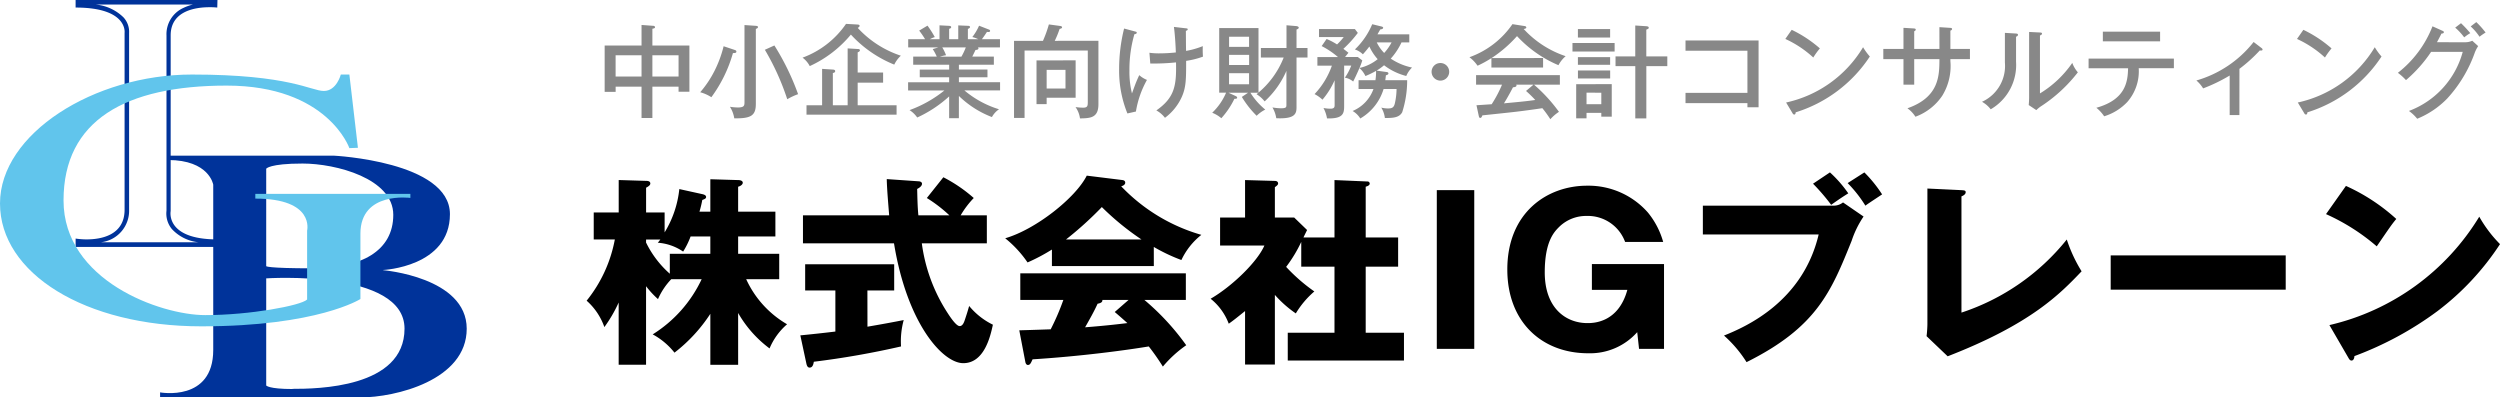 <?xml version="1.0" encoding="UTF-8"?>
<svg xmlns="http://www.w3.org/2000/svg" width="296.071" height="47.063" viewBox="0 0 296.071 47.063">
  <g id="logo" transform="translate(-179 -31.968)">
    <path id="パス_483" data-name="パス 483" d="M-163.209,0a13.708,13.708,0,0,0,3.721,4.2,7.719,7.719,0,0,1,2.075-2.862A11.875,11.875,0,0,1-162.255-4h3.912V-7.008h-4.866V-9.059h4.413v-2.934h-4.413v-2.958c.286-.072.549-.262.549-.477,0-.191-.215-.31-.549-.31l-3.292-.1v3.84h-1.288a12.471,12.471,0,0,0,.334-1.383c.334-.119.453-.191.453-.358,0-.143-.119-.262-.453-.334l-2.719-.6a12.239,12.239,0,0,1-1.741,5.128V-11.9h-2.194v-2.934c.405-.215.5-.358.5-.5,0-.31-.382-.31-.5-.31l-3.244-.1v3.84h-2.958v3.2h2.5a16.293,16.293,0,0,1-3.339,7.251,7.458,7.458,0,0,1,2.1,3.125,16.383,16.383,0,0,0,1.693-2.91v7.37h3.244v-9.3A10.916,10.916,0,0,0-172.7-1.641,8.084,8.084,0,0,1-171.128-4h3.6a15.426,15.426,0,0,1-5.8,6.535A8.333,8.333,0,0,1-170.747,4.7,18.657,18.657,0,0,0-166.5.1V6.135h3.292ZM-174.11-8.7h1.693c-.119.143-.215.286-.31.382a6.055,6.055,0,0,1,3.005,1.049,9.594,9.594,0,0,0,.883-1.789h2.337v2.051H-171.3v2.361a11.818,11.818,0,0,1-2.815-3.7Zm33.249-4.913a16.549,16.549,0,0,1,2.671,2.051h-3.673c-.1-1-.119-2.123-.143-3.125.191-.1.572-.31.572-.62,0-.215-.262-.286-.405-.286l-3.769-.262c.024,1.216.191,3.077.286,4.293h-10.209v3.315h10.781c1.55,9.517,5.772,14.192,8.205,14.192,2.5,0,3.22-3.22,3.506-4.556A8.432,8.432,0,0,1-135.851-.83c-.167.62-.334,1.121-.477,1.55-.119.382-.286.835-.644.835-.382,0-1.026-.93-1.383-1.479a19.871,19.871,0,0,1-3.1-8.324h7.7v-3.315h-3.1a10.726,10.726,0,0,1,1.55-2.051,17.44,17.44,0,0,0-3.6-2.457ZM-147.9-2.667h3.172v-3.1h-10.543v3.1h3.578V2.2c-1.574.191-2.934.334-4.15.453l.716,3.339c.072.334.191.477.382.477.382,0,.453-.429.5-.692a101.2,101.2,0,0,0,10.328-1.813A9.538,9.538,0,0,1-143.6.839c-1.073.215-2.481.477-4.293.787Zm33.917-5.152a20.959,20.959,0,0,0,3.268,1.55A8.287,8.287,0,0,1-108.35-9.25,21.2,21.2,0,0,1-117.843-15c.167-.048.477-.167.477-.429,0-.215-.167-.286-.31-.31l-4.246-.525c-1.312,2.624-6.035,6.368-9.66,7.418a13.173,13.173,0,0,1,2.648,2.862,22.021,22.021,0,0,0,2.886-1.527v1.956h12.069Zm-10.4-.883a41.181,41.181,0,0,0,4.246-3.84,31.467,31.467,0,0,0,4.7,3.84ZM-129.2,5.777c.024.167.119.382.31.382.262,0,.358-.239.549-.668,5.724-.358,11.02-1.073,13.763-1.527a26.737,26.737,0,0,1,1.67,2.385,14.019,14.019,0,0,1,2.767-2.528A29.04,29.04,0,0,0-115.1-1.546h4.913V-4.694h-19.606v3.148h5.1a28.045,28.045,0,0,1-1.5,3.482c-2.1.072-3.029.1-3.721.119Zm10.59-5.891c.453.382.835.716,1.5,1.312-1.169.143-2.6.31-5.009.5.525-.93,1.049-1.837,1.479-2.791.5-.1.572-.239.572-.453h3.1ZM-96.257-8.94c.048-.119.358-.739.429-.883L-97.354-11.3h-2.29v-3.6c.286-.191.382-.31.382-.429,0-.262-.239-.31-.382-.31l-3.53-.1V-11.3h-2.958v3.315h5.247c-.835,1.932-3.84,4.842-6.368,6.3a6.893,6.893,0,0,1,2.147,2.958c.572-.405.93-.692,1.932-1.5V6.111h3.53V-2.142A13.316,13.316,0,0,0-97.164.052a10.6,10.6,0,0,1,2.194-2.6,20.725,20.725,0,0,1-3.339-2.91A16.365,16.365,0,0,0-96.52-8.415v2.934h3.936V2.342h-5.534V5.634h13.763V2.342h-4.532V-5.481h3.84V-8.94h-3.84v-6.011c.239-.072.477-.167.477-.382a.264.264,0,0,0-.286-.239l-3.888-.167v6.8Zm20.226-5.605h-4.436V4.25h4.436Zm22.373,6.13A9.556,9.556,0,0,0-55.471-11.9a9.382,9.382,0,0,0-7.2-3.172c-4.723,0-9.445,3.172-9.445,9.922,0,6.249,4.126,9.922,9.565,9.922a7.466,7.466,0,0,0,5.82-2.5l.215,1.98h2.958V-5.791H-62.1v3.053h4.2C-58.977,1.2-61.982,1.2-62.626,1.2c-2.552,0-5.057-1.765-5.057-6.011,0-3.7,1.145-4.818,1.717-5.391a4.557,4.557,0,0,1,3.244-1.288,4.7,4.7,0,0,1,4.556,3.077Zm4.7-4.293V-9.3h13.715C-37.129-1.307-43.9,1.65-46.455,2.676a14.458,14.458,0,0,1,2.671,3.148c8.324-4.15,10.018-8.348,12.451-14.383a11.546,11.546,0,0,1,1.407-2.862l-2.433-1.67a1.785,1.785,0,0,1-1.193.382Zm13.047-2.6a24.169,24.169,0,0,1,2.147,2.5c1.193-.835,1.312-.906,2.027-1.36a14.562,14.562,0,0,0-2.171-2.481Zm4.1-.072a15.022,15.022,0,0,1,2.1,2.671c.453-.334,1.312-.883,1.98-1.336a15.682,15.682,0,0,0-2.1-2.6Zm9.445.644V1.316c0,.334-.048,1.1-.1,1.431l2.5,2.385c9.9-3.84,13.333-7.418,15.861-10.065A17.481,17.481,0,0,1-5.859-8.7,26.655,26.655,0,0,1-18.333-.043V-13.806c.167-.072.5-.215.5-.5,0-.215-.191-.215-.5-.239ZM-.659-6.817v4.055H20.068V-6.817Zm25.5-4.89A24.543,24.543,0,0,1,30.849-7.89c1.574-2.29,1.741-2.552,2.314-3.244A22.729,22.729,0,0,0,27.2-15.046ZM27.486,5.3c.143.262.239.334.382.334.215,0,.334-.262.334-.525A39.653,39.653,0,0,0,38.029-.21a31.563,31.563,0,0,0,7.418-7.943A15.282,15.282,0,0,1,42.99-11.4,28.241,28.241,0,0,1,25.244,1.436Z" transform="translate(429.625 69.032)"></path>
    <path id="パス_484" data-name="パス 484" d="M6.636-2.8h3.1v.6h1.284V-7.668H6.636V-9.66c.132-.024.312-.06.312-.168,0-.168-.18-.18-.228-.18l-1.368-.1v2.436H.984v5.484h1.3V-2.8H5.352V.912H6.636Zm0-3.72h3.1V-4h-3.1ZM5.352-4H2.28v-2.52H5.352Zm9.72-3.588A13.664,13.664,0,0,1,14.028-4.74a12.446,12.446,0,0,1-1.728,2.6,4.635,4.635,0,0,1,1.32.588A16.238,16.238,0,0,0,16.176-6.78c.216,0,.408,0,.408-.18,0-.12-.108-.156-.168-.18Zm4.884.42a29.4,29.4,0,0,1,2.652,5.856,7.5,7.5,0,0,1,1.284-.6A29.477,29.477,0,0,0,21.084-7.68Zm-2.412-2.928V-.984c0,.42-.024.648-.792.648a6.452,6.452,0,0,1-.936-.084A3.531,3.531,0,0,1,16.332.948C18.36.984,18.888.6,18.888-.78V-9.636c.156-.072.252-.108.252-.228s-.168-.132-.276-.144ZM30.948-.6V-3.276H33.96v-1.2H30.948V-6.864c.144-.06.264-.132.264-.24,0-.144-.156-.156-.24-.156L29.76-7.332V-.6H28.008V-4.416c.132-.024.276-.072.276-.228s-.2-.18-.264-.18l-1.284-.084V-.6H24.888V.516H35.556V-.6Zm-1.38-9.636a10.737,10.737,0,0,1-5.148,4,2.926,2.926,0,0,1,.852,1,13.74,13.74,0,0,0,4.872-3.732A14.171,14.171,0,0,0,35.28-5.412a3.59,3.59,0,0,1,.78-1.056,12.06,12.06,0,0,1-5.1-3.288c.084-.06.216-.144.216-.24,0-.144-.132-.156-.312-.168ZM42.936-1.7A11.479,11.479,0,0,0,46.848.8a2.622,2.622,0,0,1,.84-.924,11.617,11.617,0,0,1-4.1-2.232h4.224v-.972H42.936v-.588H46.32v-.912H42.936V-5.4h4.14v-.96H44.52c.108-.216.264-.528.384-.792.288,0,.348-.108.348-.18a.146.146,0,0,0-.072-.12H47.8v-.972H45.66c.24-.312.408-.576.6-.864.24.036.372.012.372-.132a.168.168,0,0,0-.108-.132l-1.2-.468a6.208,6.208,0,0,1-.8,1.344,3.436,3.436,0,0,1,.7.252H44V-9.636c.084-.036.252-.108.252-.228s-.144-.144-.252-.144l-1.14-.048v1.632h-1.08V-9.648c.144-.048.24-.084.24-.2s-.132-.156-.24-.156l-1.14-.06v1.644H39.492a2.928,2.928,0,0,1,.588-.252,11.656,11.656,0,0,0-.864-1.356l-.984.588a9.934,9.934,0,0,1,.7,1.02h-2v.972h3.564l-.66.2a5.963,5.963,0,0,1,.48.888H37.524v.96h4.26v.576H38.3v.912h3.48v.588h-4.86v.972h4.3A14.428,14.428,0,0,1,37.092-.024,3.292,3.292,0,0,1,38,.852a14.6,14.6,0,0,0,3.78-2.5V.936h1.152Zm.816-5.748a7.619,7.619,0,0,1-.516,1.092H40.692a5.718,5.718,0,0,1,.72-.168,4.975,4.975,0,0,0-.444-.924Zm10.536-.78a11.6,11.6,0,0,0,.576-1.416c.12-.024.288-.06.288-.18s-.132-.156-.24-.168l-1.32-.18a14.619,14.619,0,0,1-.7,1.944H49.464V.9h1.248V-7.08H58.2v6.012c0,.516,0,.756-.552.756a6.952,6.952,0,0,1-.9-.072A2.988,2.988,0,0,1,57.276.96C58.488.936,59.46.912,59.46-.72V-8.232Zm-2.16,2.316V-.732h1.2v-.756H56.76V-5.916ZM55.56-4.788V-2.58H53.328V-4.788ZM68.4-9.876c.144,1.032.216,2.58.228,3.024a18.53,18.53,0,0,1-1.956.108A7.877,7.877,0,0,1,65.5-6.816L65.6-5.544a24.491,24.491,0,0,0,3.048-.132c.06,2.736-.144,4.164-2.328,5.688a3.308,3.308,0,0,1,1.02.876,6.308,6.308,0,0,0,1.992-2.472c.516-1.152.516-2.148.516-4.272a9.989,9.989,0,0,0,1.992-.5A10.468,10.468,0,0,1,71.82-7.6a9.774,9.774,0,0,1-1.98.564c-.012-.516-.012-.708-.024-2.376.084-.024.216-.06.216-.18,0-.1-.072-.108-.324-.132Zm-5.9.192a19.846,19.846,0,0,0-.588,4.764A13.5,13.5,0,0,0,62.892.372L63.9.144A11.394,11.394,0,0,1,65.208-3.6a3.175,3.175,0,0,1-.912-.564c-.132.276-.324.7-.48,1.116-.3.8-.324.9-.384,1.044a10.451,10.451,0,0,1-.3-2.676,15.039,15.039,0,0,1,.588-4.332c.084-.012.276-.036.276-.18,0-.1-.06-.108-.192-.144Zm13.944,8.1A11.357,11.357,0,0,0,78.2.648a3.852,3.852,0,0,1,1.02-.732,8.137,8.137,0,0,1-1.764-2h.96V-9.744H73.764v7.656h.816A7.126,7.126,0,0,1,72.936.288a3.9,3.9,0,0,1,1.08.648,9.583,9.583,0,0,0,1.548-2.3c.18,0,.324,0,.324-.144,0-.084-.1-.144-.144-.168l-.888-.408h2.328Zm.864-4.98v1.2H74.928v-1.2Zm-2.376-.948v-1.2H77.3v1.2ZM77.3-4.392v1.308H74.928V-4.392Zm4.1-1.86a10.385,10.385,0,0,1-3.216,4.344,3.685,3.685,0,0,1,.96.852,10.7,10.7,0,0,0,2.58-3.612V-.684c0,.324-.012.444-.672.444a6.818,6.818,0,0,1-.984-.1A3.537,3.537,0,0,1,80.52.936c2.22.108,2.4-.528,2.4-1.3V-6.252h1.3V-7.38h-1.3V-9.564c.1-.036.264-.108.264-.228s-.216-.18-.264-.18l-1.188-.1V-7.38H78.7v1.128ZM96.6-5.064A7.118,7.118,0,0,1,94.08-6.12a7.827,7.827,0,0,0,1.272-1.92h.924V-9H92.508c.108-.192.3-.516.324-.576.108-.012.348-.048.348-.2,0-.1-.144-.144-.216-.156l-1.08-.264a8.9,8.9,0,0,1-2.052,2.988,2.479,2.479,0,0,1,.948.576c.336-.372.528-.612.768-.924a5.993,5.993,0,0,0,.984,1.5,5.316,5.316,0,0,1-2.16,1.044,7.047,7.047,0,0,0,.336-.9l-.528-.4H88.668c.132-.168.288-.36.4-.5-.144-.12-.312-.252-.6-.468A13.57,13.57,0,0,0,90.18-9.168l-.348-.456H85.584v.948h2.928a7.387,7.387,0,0,1-.792.876,7.843,7.843,0,0,0-1.236-.648l-.588.84a9.769,9.769,0,0,1,1.932,1.3H85.392v1.02h1.716A9.408,9.408,0,0,1,85.056-1.92a4.063,4.063,0,0,1,.936.66,9.256,9.256,0,0,0,1.44-2.3V-.636c0,.2,0,.444-.48.444a4.311,4.311,0,0,1-.84-.084A4.05,4.05,0,0,1,86.532.96c1.92.048,2.028-.576,2.028-1.488V-5.292h.84a6.452,6.452,0,0,1-.756,1.428,2.028,2.028,0,0,1,.984.456c.108-.2.456-.924.744-1.6a2.969,2.969,0,0,1,.708.948,9.575,9.575,0,0,0,1.26-.612v.144a7.133,7.133,0,0,1-.072.96h-2V-2.52h1.764a4.442,4.442,0,0,1-2.472,2.6,2.587,2.587,0,0,1,.912.888,6.073,6.073,0,0,0,2.76-3.492h1.536a8.232,8.232,0,0,1-.2,1.692c-.12.528-.36.612-.828.612a3.285,3.285,0,0,1-.78-.1A3.072,3.072,0,0,1,93.384.912c.924,0,1.692-.024,2.052-.684a12.413,12.413,0,0,0,.588-3.792H93.432c.036-.24.048-.348.072-.576.168-.06.3-.1.3-.228,0-.108-.1-.156-.216-.168L92.4-4.7a6.348,6.348,0,0,0,.888-.636,7.3,7.3,0,0,0,2.628,1.272A2.982,2.982,0,0,1,96.6-5.064ZM94.176-8.04A5.772,5.772,0,0,1,93.3-6.792a4.684,4.684,0,0,1-.876-1.248ZM99.96-5.6A1.037,1.037,0,0,0,98.916-4.56,1.045,1.045,0,0,0,99.96-3.516,1.045,1.045,0,0,0,101-4.56,1.037,1.037,0,0,0,99.96-5.6Zm6.06-.588a15.03,15.03,0,0,0,3.012-2.6,14.224,14.224,0,0,0,4.908,3.444,3.7,3.7,0,0,1,.852-1.068,11.826,11.826,0,0,1-4.968-3.216c.228-.048.312-.084.312-.18a.2.2,0,0,0-.192-.168l-1.452-.228A10.443,10.443,0,0,1,103.4-6.288a4.4,4.4,0,0,1,.96,1.008A12.8,12.8,0,0,0,106-6.18v1.116h6.12V-6.192ZM104.508.684c.024.1.06.216.156.216.156,0,.2-.132.264-.3.54-.06,3.192-.336,3.792-.408.768-.084,2.544-.324,3.312-.444a12.883,12.883,0,0,1,.948,1.308A5.164,5.164,0,0,1,114,.18a18.908,18.908,0,0,0-2.952-3.216h3.06V-4.164h-9.924v1.128h3.072A14.539,14.539,0,0,1,106.032-.72c-.156.012-1.6.108-1.8.12ZM110.1-2.292a13.6,13.6,0,0,1,1.092,1.068c-1.1.168-2.58.288-3.708.4.468-.744.96-1.68,1.068-1.9.132-.012.42-.036.42-.216a.229.229,0,0,0-.036-.1h2.052Zm5.94-.8V.948h1.224V.3h1.752V.756h1.236V-3.1Zm2.976,1.008V-.72h-1.752V-2.088Zm5.328-4.3V-9.552c.24-.1.288-.12.288-.24s-.144-.156-.288-.168l-1.308-.084v3.66H120.7v1.152h2.34V.96h1.308V-5.232h2.484V-6.384Zm-8.1.084v.912h3.816V-6.3Zm0-3.324v1.008h3.816V-9.624ZM115.6-7.968V-6.96h4.992V-7.968Zm.648,3.252v.948h3.816v-.948ZM136.32-.852V-.36h1.32V-8.268h-8.652v1.212h7.332v4.992h-7.332V-.852Zm4.488-7.6a12.577,12.577,0,0,1,3.312,2.2,8.65,8.65,0,0,1,.78-1.08,14.62,14.62,0,0,0-3.336-2.2ZM141.672.36a.244.244,0,0,0,.192.144c.12,0,.168-.132.168-.264a16.286,16.286,0,0,0,8.784-6.612,7.107,7.107,0,0,1-.8-1.1A14.144,14.144,0,0,1,140.9-.924ZM159.06-7.272h-2.988V-9.36c.132-.06.18-.12.18-.192,0-.108-.084-.132-.24-.144L154.8-9.768v2.5h-2.388V-6.06H154.8v3.024h1.272V-6.06h2.988c-.012,1.932-.012,4.5-3.792,5.82a3.55,3.55,0,0,1,.948,1,6.546,6.546,0,0,0,3.168-2.472,6.708,6.708,0,0,0,.972-4.128V-6.06h2.316V-7.272h-2.316v-2.16c.06-.024.2-.084.2-.2,0-.1-.12-.132-.2-.132l-1.3-.084Zm7.752-1.9v3.516A4.663,4.663,0,0,1,164.1-1.008a3.381,3.381,0,0,1,1.032.888,6.061,6.061,0,0,0,3-5.64V-8.712c.1-.036.228-.108.228-.228,0-.144-.156-.144-.276-.156Zm2.868-.108V-1.56c0,.336-.024.7-.048.936l.9.6a3.822,3.822,0,0,1,.672-.528A17.743,17.743,0,0,0,175.452-4.5a3.5,3.5,0,0,1-.66-1.116A12.548,12.548,0,0,1,170.964-2V-8.856c.12-.06.24-.108.24-.216,0-.132-.108-.132-.24-.144ZM181.4-4.98c-.036,1.584-.276,3.708-3.756,4.68a4.546,4.546,0,0,1,.924,1.008,6.277,6.277,0,0,0,2.736-1.692,5.512,5.512,0,0,0,1.356-4h4.164V-6.12h-10.1v1.14Zm-2.988-4.332v1.14h6.78v-1.14Zm16.176,4.4A17.742,17.742,0,0,0,197-7.092c.192.036.324.012.324-.1a.205.205,0,0,0-.084-.156l-.972-.744a13.3,13.3,0,0,1-6.78,4.56,3.923,3.923,0,0,1,.8.936,19.337,19.337,0,0,0,3.144-1.524V.564h1.152Zm6.816-3.54a12.577,12.577,0,0,1,3.312,2.2,8.65,8.65,0,0,1,.78-1.08,14.619,14.619,0,0,0-3.336-2.2ZM202.272.36a.244.244,0,0,0,.192.144c.12,0,.168-.132.168-.264a16.286,16.286,0,0,0,8.784-6.612,7.107,7.107,0,0,1-.8-1.1A14.144,14.144,0,0,1,201.5-.924ZM217.98-8.064c.336-.624.408-.768.528-1.02.108,0,.288-.036.288-.156s-.108-.156-.168-.18l-1.176-.528a12.932,12.932,0,0,1-4.1,5.508,6.523,6.523,0,0,1,.96.864,16.14,16.14,0,0,0,2.976-3.348h3.744a10.359,10.359,0,0,1-6.372,7A4.954,4.954,0,0,1,215.64,1,10.424,10.424,0,0,0,219.2-1.4a15.912,15.912,0,0,0,3.276-5.472,4.255,4.255,0,0,1,.384-.732l-.7-.636a1.958,1.958,0,0,1-.816.18Zm2.16-1.728a7.2,7.2,0,0,1,1.068,1.152,5.073,5.073,0,0,1,.72-.5,13.4,13.4,0,0,0-1.1-1.176Zm1.836-.144a6.558,6.558,0,0,1,1.044,1.224,6.646,6.646,0,0,1,.72-.5,10.692,10.692,0,0,0-1.1-1.236Z" transform="translate(249.625 45.032)" fill="#888"></path>
    <g id="グループ_9755" data-name="グループ 9755" transform="translate(4266 142.152)">
      <path id="パス_473" data-name="パス 473" d="M121.926,107.64s7.9-.357,7.9-6.611S116.069,94.1,116.069,94.1H96.433v.516c4.9,0,5.361,2.919,5.361,2.919v19.576c0,6.194-6.294,5.023-6.294,5.023v.6h23.706c4.15,0,12.607-2.025,12.607-8.14s-9.887-6.929-9.887-6.929M108.068,95.649s.357-.615,4.308-.615,10.741,1.767,10.741,6.075-3.852,6.333-9.47,6.333-5.579-.258-5.579-.258Zm3.117,26.088c-2.819,0-3.117-.417-3.117-.417V108.633s16.38-1.092,16.38,5.956-10.423,7.128-13.263,7.128" transform="translate(-4163.541 -185.85)" fill="#00339a"></path>
      <path id="パス_474" data-name="パス 474" d="M59,.536a5.539,5.539,0,0,0-1.132.4,3.411,3.411,0,0,0-2.005,3.256V24.957a2.879,2.879,0,0,0,.635,2.164,4.981,4.981,0,0,0,3.157,1.568H48.1a3.755,3.755,0,0,0,3.335-3.872V3.911a2.522,2.522,0,0,0-.655-1.846A5.412,5.412,0,0,0,47.463.536H58.978M61.9,0H45.1V.893c6.234,0,5.8,3,5.8,3V24.837c0,3.038-2.8,3.514-4.507,3.514a8.7,8.7,0,0,1-1.291-.1v.993H61.877v-.893c-6.194,0-5.519-3.355-5.519-3.355V4.189c0-2.958,3.038-3.335,4.606-3.335a8.061,8.061,0,0,1,.913.04Z" transform="translate(-4123.146 -110.183)" fill="#00339a"></path>
      <path id="パス_475" data-name="パス 475" d="M30.237,59.812v-.576H48.6v.476s-5.916-.814-5.916,4.229v7.743s-5.043,3.236-18.841,3.236S0,68.627,0,60.368,11.138,45.1,22.732,45.1s14.116,1.946,15.625,1.946S40.362,45.1,40.362,45.1h1.013l1.013,8.676-1.013.04S38.814,46.41,26.842,46.41,7.524,50.52,7.524,60.01,19,73.591,24.3,73.591s11.356-1.132,12.071-1.846v-8.16s.953-3.792-6.135-3.792" transform="translate(-4087 -146.457)" fill="#61c5ec"></path>
    </g>
  </g>
</svg>
